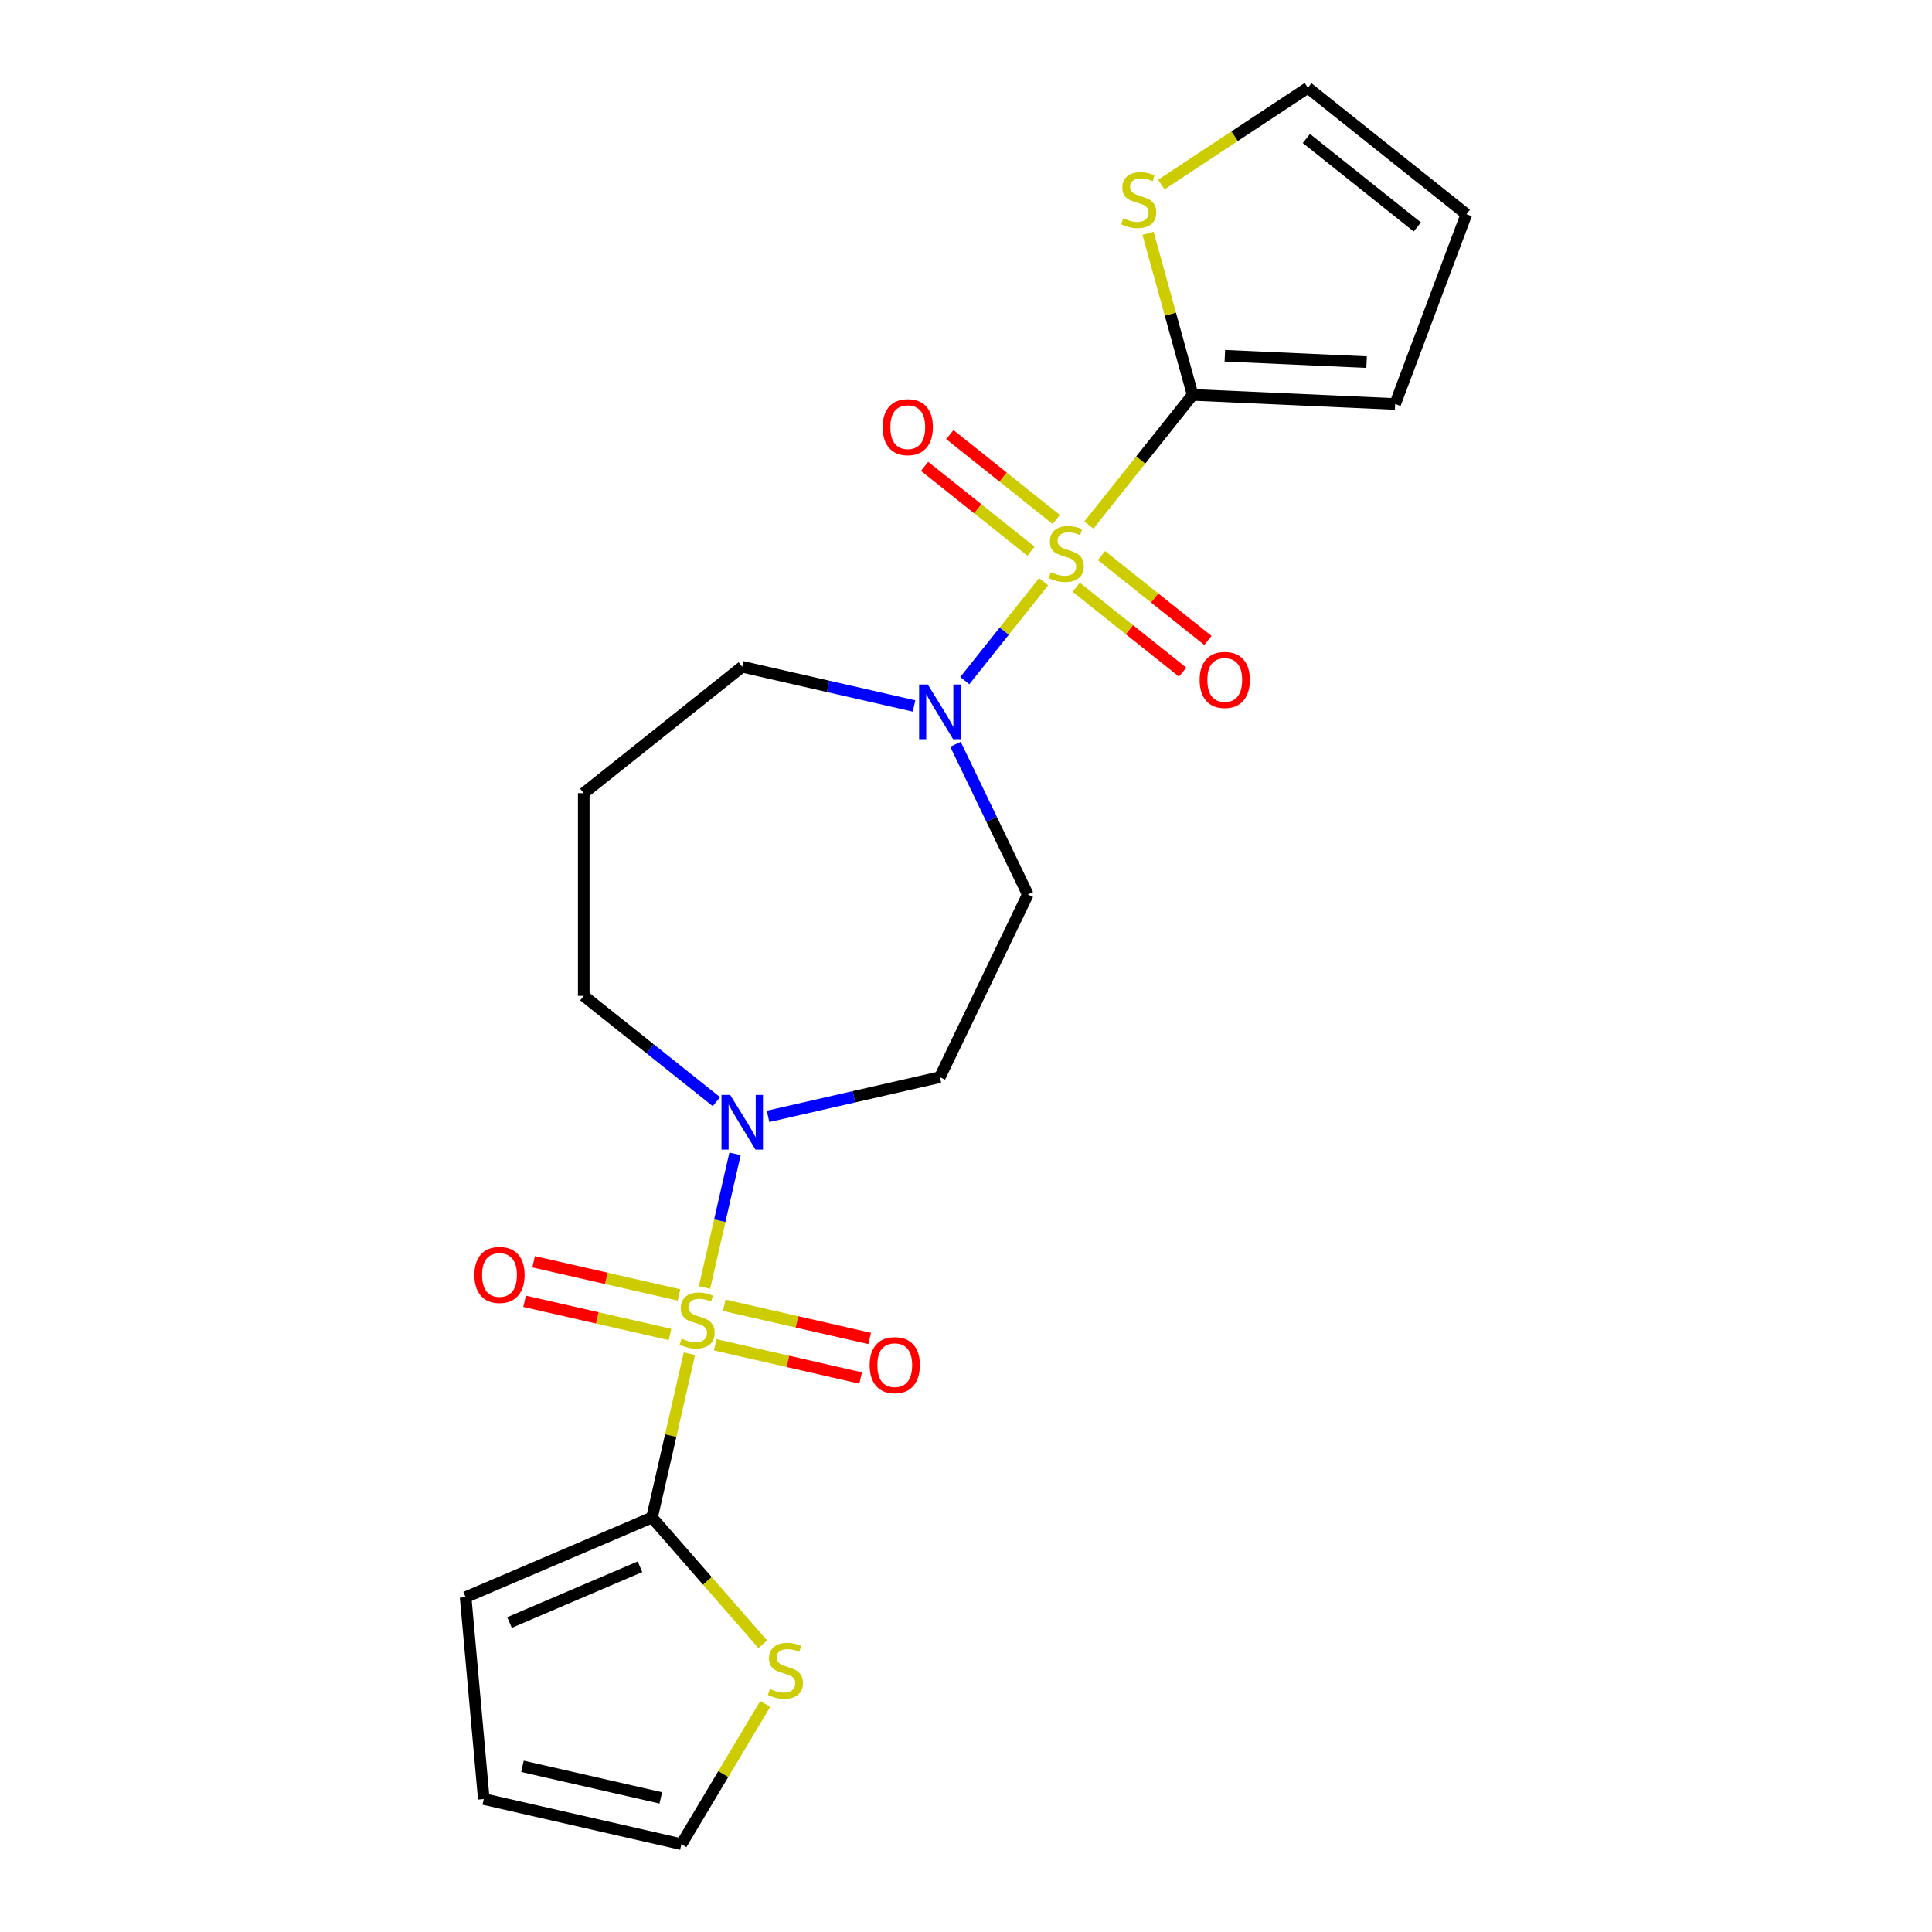 <?xml version='1.0' encoding='iso-8859-1'?>
<svg version='1.1' baseProfile='full'
              xmlns='http://www.w3.org/2000/svg'
                      xmlns:rdkit='http://www.rdkit.org/xml'
                      xmlns:xlink='http://www.w3.org/1999/xlink'
                  xml:space='preserve'
width='1000px' height='1000px' viewBox='0 0 1000 1000'>
<!-- END OF HEADER -->
<rect style='opacity:1.0;fill:#FFFFFF;stroke:none' width='1000' height='1000' x='0' y='0'> </rect>
<path class='bond-1' d='M 563.594,271.755 L 590.452,238.077' style='fill:none;fill-rule:evenodd;stroke:#CCCC00;stroke-width:6px;stroke-linecap:butt;stroke-linejoin:miter;stroke-opacity:1' />
<path class='bond-1' d='M 590.452,238.077 L 617.31,204.398' style='fill:none;fill-rule:evenodd;stroke:#000000;stroke-width:6px;stroke-linecap:butt;stroke-linejoin:miter;stroke-opacity:1' />
<path class='bond-4' d='M 540.188,301.106 L 519.777,326.7' style='fill:none;fill-rule:evenodd;stroke:#CCCC00;stroke-width:6px;stroke-linecap:butt;stroke-linejoin:miter;stroke-opacity:1' />
<path class='bond-4' d='M 519.777,326.7 L 499.367,352.294' style='fill:none;fill-rule:evenodd;stroke:#0000FF;stroke-width:6px;stroke-linecap:butt;stroke-linejoin:miter;stroke-opacity:1' />
<path class='bond-9' d='M 546.73,268.894 L 519.19,246.932' style='fill:none;fill-rule:evenodd;stroke:#CCCC00;stroke-width:6px;stroke-linecap:butt;stroke-linejoin:miter;stroke-opacity:1' />
<path class='bond-9' d='M 519.19,246.932 L 491.65,224.969' style='fill:none;fill-rule:evenodd;stroke:#FF0000;stroke-width:6px;stroke-linecap:butt;stroke-linejoin:miter;stroke-opacity:1' />
<path class='bond-9' d='M 533.646,285.301 L 506.106,263.338' style='fill:none;fill-rule:evenodd;stroke:#CCCC00;stroke-width:6px;stroke-linecap:butt;stroke-linejoin:miter;stroke-opacity:1' />
<path class='bond-9' d='M 506.106,263.338 L 478.566,241.376' style='fill:none;fill-rule:evenodd;stroke:#FF0000;stroke-width:6px;stroke-linecap:butt;stroke-linejoin:miter;stroke-opacity:1' />
<path class='bond-10' d='M 557.052,303.967 L 584.593,325.929' style='fill:none;fill-rule:evenodd;stroke:#CCCC00;stroke-width:6px;stroke-linecap:butt;stroke-linejoin:miter;stroke-opacity:1' />
<path class='bond-10' d='M 584.593,325.929 L 612.133,347.892' style='fill:none;fill-rule:evenodd;stroke:#FF0000;stroke-width:6px;stroke-linecap:butt;stroke-linejoin:miter;stroke-opacity:1' />
<path class='bond-10' d='M 570.136,287.56 L 597.676,309.523' style='fill:none;fill-rule:evenodd;stroke:#CCCC00;stroke-width:6px;stroke-linecap:butt;stroke-linejoin:miter;stroke-opacity:1' />
<path class='bond-10' d='M 597.676,309.523 L 625.216,331.485' style='fill:none;fill-rule:evenodd;stroke:#FF0000;stroke-width:6px;stroke-linecap:butt;stroke-linejoin:miter;stroke-opacity:1' />
<path class='bond-0' d='M 364.654,666.424 L 372.551,631.827' style='fill:none;fill-rule:evenodd;stroke:#CCCC00;stroke-width:6px;stroke-linecap:butt;stroke-linejoin:miter;stroke-opacity:1' />
<path class='bond-0' d='M 372.551,631.827 L 380.448,597.229' style='fill:none;fill-rule:evenodd;stroke:#0000FF;stroke-width:6px;stroke-linecap:butt;stroke-linejoin:miter;stroke-opacity:1' />
<path class='bond-2' d='M 356.838,700.67 L 347.162,743.065' style='fill:none;fill-rule:evenodd;stroke:#CCCC00;stroke-width:6px;stroke-linecap:butt;stroke-linejoin:miter;stroke-opacity:1' />
<path class='bond-2' d='M 347.162,743.065 L 337.485,785.46' style='fill:none;fill-rule:evenodd;stroke:#000000;stroke-width:6px;stroke-linecap:butt;stroke-linejoin:miter;stroke-opacity:1' />
<path class='bond-11' d='M 370.201,696.068 L 407.834,704.657' style='fill:none;fill-rule:evenodd;stroke:#CCCC00;stroke-width:6px;stroke-linecap:butt;stroke-linejoin:miter;stroke-opacity:1' />
<path class='bond-11' d='M 407.834,704.657 L 445.467,713.247' style='fill:none;fill-rule:evenodd;stroke:#FF0000;stroke-width:6px;stroke-linecap:butt;stroke-linejoin:miter;stroke-opacity:1' />
<path class='bond-11' d='M 374.871,675.609 L 412.504,684.199' style='fill:none;fill-rule:evenodd;stroke:#CCCC00;stroke-width:6px;stroke-linecap:butt;stroke-linejoin:miter;stroke-opacity:1' />
<path class='bond-11' d='M 412.504,684.199 L 450.137,692.788' style='fill:none;fill-rule:evenodd;stroke:#FF0000;stroke-width:6px;stroke-linecap:butt;stroke-linejoin:miter;stroke-opacity:1' />
<path class='bond-12' d='M 351.464,670.267 L 313.831,661.677' style='fill:none;fill-rule:evenodd;stroke:#CCCC00;stroke-width:6px;stroke-linecap:butt;stroke-linejoin:miter;stroke-opacity:1' />
<path class='bond-12' d='M 313.831,661.677 L 276.198,653.088' style='fill:none;fill-rule:evenodd;stroke:#FF0000;stroke-width:6px;stroke-linecap:butt;stroke-linejoin:miter;stroke-opacity:1' />
<path class='bond-12' d='M 346.795,690.725 L 309.162,682.136' style='fill:none;fill-rule:evenodd;stroke:#CCCC00;stroke-width:6px;stroke-linecap:butt;stroke-linejoin:miter;stroke-opacity:1' />
<path class='bond-12' d='M 309.162,682.136 L 271.529,673.546' style='fill:none;fill-rule:evenodd;stroke:#FF0000;stroke-width:6px;stroke-linecap:butt;stroke-linejoin:miter;stroke-opacity:1' />
<path class='bond-5' d='M 617.31,204.398 L 605.768,162.579' style='fill:none;fill-rule:evenodd;stroke:#000000;stroke-width:6px;stroke-linecap:butt;stroke-linejoin:miter;stroke-opacity:1' />
<path class='bond-5' d='M 605.768,162.579 L 594.227,120.759' style='fill:none;fill-rule:evenodd;stroke:#CCCC00;stroke-width:6px;stroke-linecap:butt;stroke-linejoin:miter;stroke-opacity:1' />
<path class='bond-13' d='M 617.31,204.398 L 722.127,209.106' style='fill:none;fill-rule:evenodd;stroke:#000000;stroke-width:6px;stroke-linecap:butt;stroke-linejoin:miter;stroke-opacity:1' />
<path class='bond-13' d='M 633.974,184.141 L 707.346,187.436' style='fill:none;fill-rule:evenodd;stroke:#000000;stroke-width:6px;stroke-linecap:butt;stroke-linejoin:miter;stroke-opacity:1' />
<path class='bond-6' d='M 337.485,785.46 L 366.15,818.269' style='fill:none;fill-rule:evenodd;stroke:#000000;stroke-width:6px;stroke-linecap:butt;stroke-linejoin:miter;stroke-opacity:1' />
<path class='bond-6' d='M 366.15,818.269 L 394.815,851.079' style='fill:none;fill-rule:evenodd;stroke:#CCCC00;stroke-width:6px;stroke-linecap:butt;stroke-linejoin:miter;stroke-opacity:1' />
<path class='bond-14' d='M 337.485,785.46 L 241.006,826.697' style='fill:none;fill-rule:evenodd;stroke:#000000;stroke-width:6px;stroke-linecap:butt;stroke-linejoin:miter;stroke-opacity:1' />
<path class='bond-14' d='M 331.261,810.941 L 263.725,839.808' style='fill:none;fill-rule:evenodd;stroke:#000000;stroke-width:6px;stroke-linecap:butt;stroke-linejoin:miter;stroke-opacity:1' />
<path class='bond-3' d='M 397.543,577.825 L 442.008,567.676' style='fill:none;fill-rule:evenodd;stroke:#0000FF;stroke-width:6px;stroke-linecap:butt;stroke-linejoin:miter;stroke-opacity:1' />
<path class='bond-3' d='M 442.008,567.676 L 486.473,557.527' style='fill:none;fill-rule:evenodd;stroke:#000000;stroke-width:6px;stroke-linecap:butt;stroke-linejoin:miter;stroke-opacity:1' />
<path class='bond-23' d='M 370.817,570.218 L 336.483,542.837' style='fill:none;fill-rule:evenodd;stroke:#0000FF;stroke-width:6px;stroke-linecap:butt;stroke-linejoin:miter;stroke-opacity:1' />
<path class='bond-23' d='M 336.483,542.837 L 302.148,515.457' style='fill:none;fill-rule:evenodd;stroke:#000000;stroke-width:6px;stroke-linecap:butt;stroke-linejoin:miter;stroke-opacity:1' />
<path class='bond-7' d='M 494.555,385.246 L 513.276,424.12' style='fill:none;fill-rule:evenodd;stroke:#0000FF;stroke-width:6px;stroke-linecap:butt;stroke-linejoin:miter;stroke-opacity:1' />
<path class='bond-7' d='M 513.276,424.12 L 531.997,462.995' style='fill:none;fill-rule:evenodd;stroke:#000000;stroke-width:6px;stroke-linecap:butt;stroke-linejoin:miter;stroke-opacity:1' />
<path class='bond-20' d='M 473.11,365.413 L 428.645,355.264' style='fill:none;fill-rule:evenodd;stroke:#0000FF;stroke-width:6px;stroke-linecap:butt;stroke-linejoin:miter;stroke-opacity:1' />
<path class='bond-20' d='M 428.645,355.264 L 384.18,345.115' style='fill:none;fill-rule:evenodd;stroke:#000000;stroke-width:6px;stroke-linecap:butt;stroke-linejoin:miter;stroke-opacity:1' />
<path class='bond-15' d='M 601.099,95.531 L 639.031,70.493' style='fill:none;fill-rule:evenodd;stroke:#CCCC00;stroke-width:6px;stroke-linecap:butt;stroke-linejoin:miter;stroke-opacity:1' />
<path class='bond-15' d='M 639.031,70.493 L 676.962,45.455' style='fill:none;fill-rule:evenodd;stroke:#000000;stroke-width:6px;stroke-linecap:butt;stroke-linejoin:miter;stroke-opacity:1' />
<path class='bond-16' d='M 396.061,881.977 L 374.382,918.261' style='fill:none;fill-rule:evenodd;stroke:#CCCC00;stroke-width:6px;stroke-linecap:butt;stroke-linejoin:miter;stroke-opacity:1' />
<path class='bond-16' d='M 374.382,918.261 L 352.703,954.545' style='fill:none;fill-rule:evenodd;stroke:#000000;stroke-width:6px;stroke-linecap:butt;stroke-linejoin:miter;stroke-opacity:1' />
<path class='bond-8' d='M 531.997,462.995 L 486.473,557.527' style='fill:none;fill-rule:evenodd;stroke:#000000;stroke-width:6px;stroke-linecap:butt;stroke-linejoin:miter;stroke-opacity:1' />
<path class='bond-17' d='M 722.127,209.106 L 758.994,110.873' style='fill:none;fill-rule:evenodd;stroke:#000000;stroke-width:6px;stroke-linecap:butt;stroke-linejoin:miter;stroke-opacity:1' />
<path class='bond-18' d='M 241.006,826.697 L 250.411,931.198' style='fill:none;fill-rule:evenodd;stroke:#000000;stroke-width:6px;stroke-linecap:butt;stroke-linejoin:miter;stroke-opacity:1' />
<path class='bond-22' d='M 676.962,45.455 L 758.994,110.873' style='fill:none;fill-rule:evenodd;stroke:#000000;stroke-width:6px;stroke-linecap:butt;stroke-linejoin:miter;stroke-opacity:1' />
<path class='bond-22' d='M 676.183,71.674 L 733.606,117.467' style='fill:none;fill-rule:evenodd;stroke:#000000;stroke-width:6px;stroke-linecap:butt;stroke-linejoin:miter;stroke-opacity:1' />
<path class='bond-24' d='M 352.703,954.545 L 250.411,931.198' style='fill:none;fill-rule:evenodd;stroke:#000000;stroke-width:6px;stroke-linecap:butt;stroke-linejoin:miter;stroke-opacity:1' />
<path class='bond-24' d='M 342.029,930.585 L 270.424,914.242' style='fill:none;fill-rule:evenodd;stroke:#000000;stroke-width:6px;stroke-linecap:butt;stroke-linejoin:miter;stroke-opacity:1' />
<path class='bond-19' d='M 302.148,410.533 L 384.18,345.115' style='fill:none;fill-rule:evenodd;stroke:#000000;stroke-width:6px;stroke-linecap:butt;stroke-linejoin:miter;stroke-opacity:1' />
<path class='bond-21' d='M 302.148,410.533 L 302.148,515.457' style='fill:none;fill-rule:evenodd;stroke:#000000;stroke-width:6px;stroke-linecap:butt;stroke-linejoin:miter;stroke-opacity:1' />
<path  class='atom-0' d='M 543.891 296.15
Q 544.211 296.27, 545.531 296.83
Q 546.851 297.39, 548.291 297.75
Q 549.771 298.07, 551.211 298.07
Q 553.891 298.07, 555.451 296.79
Q 557.011 295.47, 557.011 293.19
Q 557.011 291.63, 556.211 290.67
Q 555.451 289.71, 554.251 289.19
Q 553.051 288.67, 551.051 288.07
Q 548.531 287.31, 547.011 286.59
Q 545.531 285.87, 544.451 284.35
Q 543.411 282.83, 543.411 280.27
Q 543.411 276.71, 545.811 274.51
Q 548.251 272.31, 553.051 272.31
Q 556.331 272.31, 560.051 273.87
L 559.131 276.95
Q 555.731 275.55, 553.171 275.55
Q 550.411 275.55, 548.891 276.71
Q 547.371 277.83, 547.411 279.79
Q 547.411 281.31, 548.171 282.23
Q 548.971 283.15, 550.091 283.67
Q 551.251 284.19, 553.171 284.79
Q 555.731 285.59, 557.251 286.39
Q 558.771 287.19, 559.851 288.83
Q 560.971 290.43, 560.971 293.19
Q 560.971 297.11, 558.331 299.23
Q 555.731 301.31, 551.371 301.31
Q 548.851 301.31, 546.931 300.75
Q 545.051 300.23, 542.811 299.31
L 543.891 296.15
' fill='#CCCC00'/>
<path  class='atom-1' d='M 352.833 692.887
Q 353.153 693.007, 354.473 693.567
Q 355.793 694.127, 357.233 694.487
Q 358.713 694.807, 360.153 694.807
Q 362.833 694.807, 364.393 693.527
Q 365.953 692.207, 365.953 689.927
Q 365.953 688.367, 365.153 687.407
Q 364.393 686.447, 363.193 685.927
Q 361.993 685.407, 359.993 684.807
Q 357.473 684.047, 355.953 683.327
Q 354.473 682.607, 353.393 681.087
Q 352.353 679.567, 352.353 677.007
Q 352.353 673.447, 354.753 671.247
Q 357.193 669.047, 361.993 669.047
Q 365.273 669.047, 368.993 670.607
L 368.073 673.687
Q 364.673 672.287, 362.113 672.287
Q 359.353 672.287, 357.833 673.447
Q 356.313 674.567, 356.353 676.527
Q 356.353 678.047, 357.113 678.967
Q 357.913 679.887, 359.033 680.407
Q 360.193 680.927, 362.113 681.527
Q 364.673 682.327, 366.193 683.127
Q 367.713 683.927, 368.793 685.567
Q 369.913 687.167, 369.913 689.927
Q 369.913 693.847, 367.273 695.967
Q 364.673 698.047, 360.313 698.047
Q 357.793 698.047, 355.873 697.487
Q 353.993 696.967, 351.753 696.047
L 352.833 692.887
' fill='#CCCC00'/>
<path  class='atom-4' d='M 377.92 566.715
L 387.2 581.715
Q 388.12 583.195, 389.6 585.875
Q 391.08 588.555, 391.16 588.715
L 391.16 566.715
L 394.92 566.715
L 394.92 595.035
L 391.04 595.035
L 381.08 578.635
Q 379.92 576.715, 378.68 574.515
Q 377.48 572.315, 377.12 571.635
L 377.12 595.035
L 373.44 595.035
L 373.44 566.715
L 377.92 566.715
' fill='#0000FF'/>
<path  class='atom-5' d='M 480.213 354.303
L 489.493 369.303
Q 490.413 370.783, 491.893 373.463
Q 493.373 376.143, 493.453 376.303
L 493.453 354.303
L 497.213 354.303
L 497.213 382.623
L 493.333 382.623
L 483.373 366.223
Q 482.213 364.303, 480.973 362.103
Q 479.773 359.903, 479.413 359.223
L 479.413 382.623
L 475.733 382.623
L 475.733 354.303
L 480.213 354.303
' fill='#0000FF'/>
<path  class='atom-6' d='M 581.396 112.976
Q 581.716 113.096, 583.036 113.656
Q 584.356 114.216, 585.796 114.576
Q 587.276 114.896, 588.716 114.896
Q 591.396 114.896, 592.956 113.616
Q 594.516 112.296, 594.516 110.016
Q 594.516 108.456, 593.716 107.496
Q 592.956 106.536, 591.756 106.016
Q 590.556 105.496, 588.556 104.896
Q 586.036 104.136, 584.516 103.416
Q 583.036 102.696, 581.956 101.176
Q 580.916 99.656, 580.916 97.096
Q 580.916 93.536, 583.316 91.336
Q 585.756 89.136, 590.556 89.136
Q 593.836 89.136, 597.556 90.696
L 596.636 93.776
Q 593.236 92.376, 590.676 92.376
Q 587.916 92.376, 586.396 93.536
Q 584.876 94.656, 584.916 96.616
Q 584.916 98.136, 585.676 99.056
Q 586.476 99.976, 587.596 100.496
Q 588.756 101.016, 590.676 101.616
Q 593.236 102.416, 594.756 103.216
Q 596.276 104.016, 597.356 105.656
Q 598.476 107.256, 598.476 110.016
Q 598.476 113.936, 595.836 116.056
Q 593.236 118.136, 588.876 118.136
Q 586.356 118.136, 584.436 117.576
Q 582.556 117.056, 580.316 116.136
L 581.396 112.976
' fill='#CCCC00'/>
<path  class='atom-7' d='M 398.518 874.194
Q 398.838 874.314, 400.158 874.874
Q 401.478 875.434, 402.918 875.794
Q 404.398 876.114, 405.838 876.114
Q 408.518 876.114, 410.078 874.834
Q 411.638 873.514, 411.638 871.234
Q 411.638 869.674, 410.838 868.714
Q 410.078 867.754, 408.878 867.234
Q 407.678 866.714, 405.678 866.114
Q 403.158 865.354, 401.638 864.634
Q 400.158 863.914, 399.078 862.394
Q 398.038 860.874, 398.038 858.314
Q 398.038 854.754, 400.438 852.554
Q 402.878 850.354, 407.678 850.354
Q 410.958 850.354, 414.678 851.914
L 413.758 854.994
Q 410.358 853.594, 407.798 853.594
Q 405.038 853.594, 403.518 854.754
Q 401.998 855.874, 402.038 857.834
Q 402.038 859.354, 402.798 860.274
Q 403.598 861.194, 404.718 861.714
Q 405.878 862.234, 407.798 862.834
Q 410.358 863.634, 411.878 864.434
Q 413.398 865.234, 414.478 866.874
Q 415.598 868.474, 415.598 871.234
Q 415.598 875.154, 412.958 877.274
Q 410.358 879.354, 405.998 879.354
Q 403.478 879.354, 401.558 878.794
Q 399.678 878.274, 397.438 877.354
L 398.518 874.194
' fill='#CCCC00'/>
<path  class='atom-10' d='M 456.859 221.092
Q 456.859 214.292, 460.219 210.492
Q 463.579 206.692, 469.859 206.692
Q 476.139 206.692, 479.499 210.492
Q 482.859 214.292, 482.859 221.092
Q 482.859 227.972, 479.459 231.892
Q 476.059 235.772, 469.859 235.772
Q 463.619 235.772, 460.219 231.892
Q 456.859 228.012, 456.859 221.092
M 469.859 232.572
Q 474.179 232.572, 476.499 229.692
Q 478.859 226.772, 478.859 221.092
Q 478.859 215.532, 476.499 212.732
Q 474.179 209.892, 469.859 209.892
Q 465.539 209.892, 463.179 212.692
Q 460.859 215.492, 460.859 221.092
Q 460.859 226.812, 463.179 229.692
Q 465.539 232.572, 469.859 232.572
' fill='#FF0000'/>
<path  class='atom-11' d='M 620.923 351.929
Q 620.923 345.129, 624.283 341.329
Q 627.643 337.529, 633.923 337.529
Q 640.203 337.529, 643.563 341.329
Q 646.923 345.129, 646.923 351.929
Q 646.923 358.809, 643.523 362.729
Q 640.123 366.609, 633.923 366.609
Q 627.683 366.609, 624.283 362.729
Q 620.923 358.849, 620.923 351.929
M 633.923 363.409
Q 638.243 363.409, 640.563 360.529
Q 642.923 357.609, 642.923 351.929
Q 642.923 346.369, 640.563 343.569
Q 638.243 340.729, 633.923 340.729
Q 629.603 340.729, 627.243 343.529
Q 624.923 346.329, 624.923 351.929
Q 624.923 357.649, 627.243 360.529
Q 629.603 363.409, 633.923 363.409
' fill='#FF0000'/>
<path  class='atom-12' d='M 450.125 706.595
Q 450.125 699.795, 453.485 695.995
Q 456.845 692.195, 463.125 692.195
Q 469.405 692.195, 472.765 695.995
Q 476.125 699.795, 476.125 706.595
Q 476.125 713.475, 472.725 717.395
Q 469.325 721.275, 463.125 721.275
Q 456.885 721.275, 453.485 717.395
Q 450.125 713.515, 450.125 706.595
M 463.125 718.075
Q 467.445 718.075, 469.765 715.195
Q 472.125 712.275, 472.125 706.595
Q 472.125 701.035, 469.765 698.235
Q 467.445 695.395, 463.125 695.395
Q 458.805 695.395, 456.445 698.195
Q 454.125 700.995, 454.125 706.595
Q 454.125 712.315, 456.445 715.195
Q 458.805 718.075, 463.125 718.075
' fill='#FF0000'/>
<path  class='atom-13' d='M 245.54 659.9
Q 245.54 653.1, 248.9 649.3
Q 252.26 645.5, 258.54 645.5
Q 264.82 645.5, 268.18 649.3
Q 271.54 653.1, 271.54 659.9
Q 271.54 666.78, 268.14 670.7
Q 264.74 674.58, 258.54 674.58
Q 252.3 674.58, 248.9 670.7
Q 245.54 666.82, 245.54 659.9
M 258.54 671.38
Q 262.86 671.38, 265.18 668.5
Q 267.54 665.58, 267.54 659.9
Q 267.54 654.34, 265.18 651.54
Q 262.86 648.7, 258.54 648.7
Q 254.22 648.7, 251.86 651.5
Q 249.54 654.3, 249.54 659.9
Q 249.54 665.62, 251.86 668.5
Q 254.22 671.38, 258.54 671.38
' fill='#FF0000'/>
</svg>
